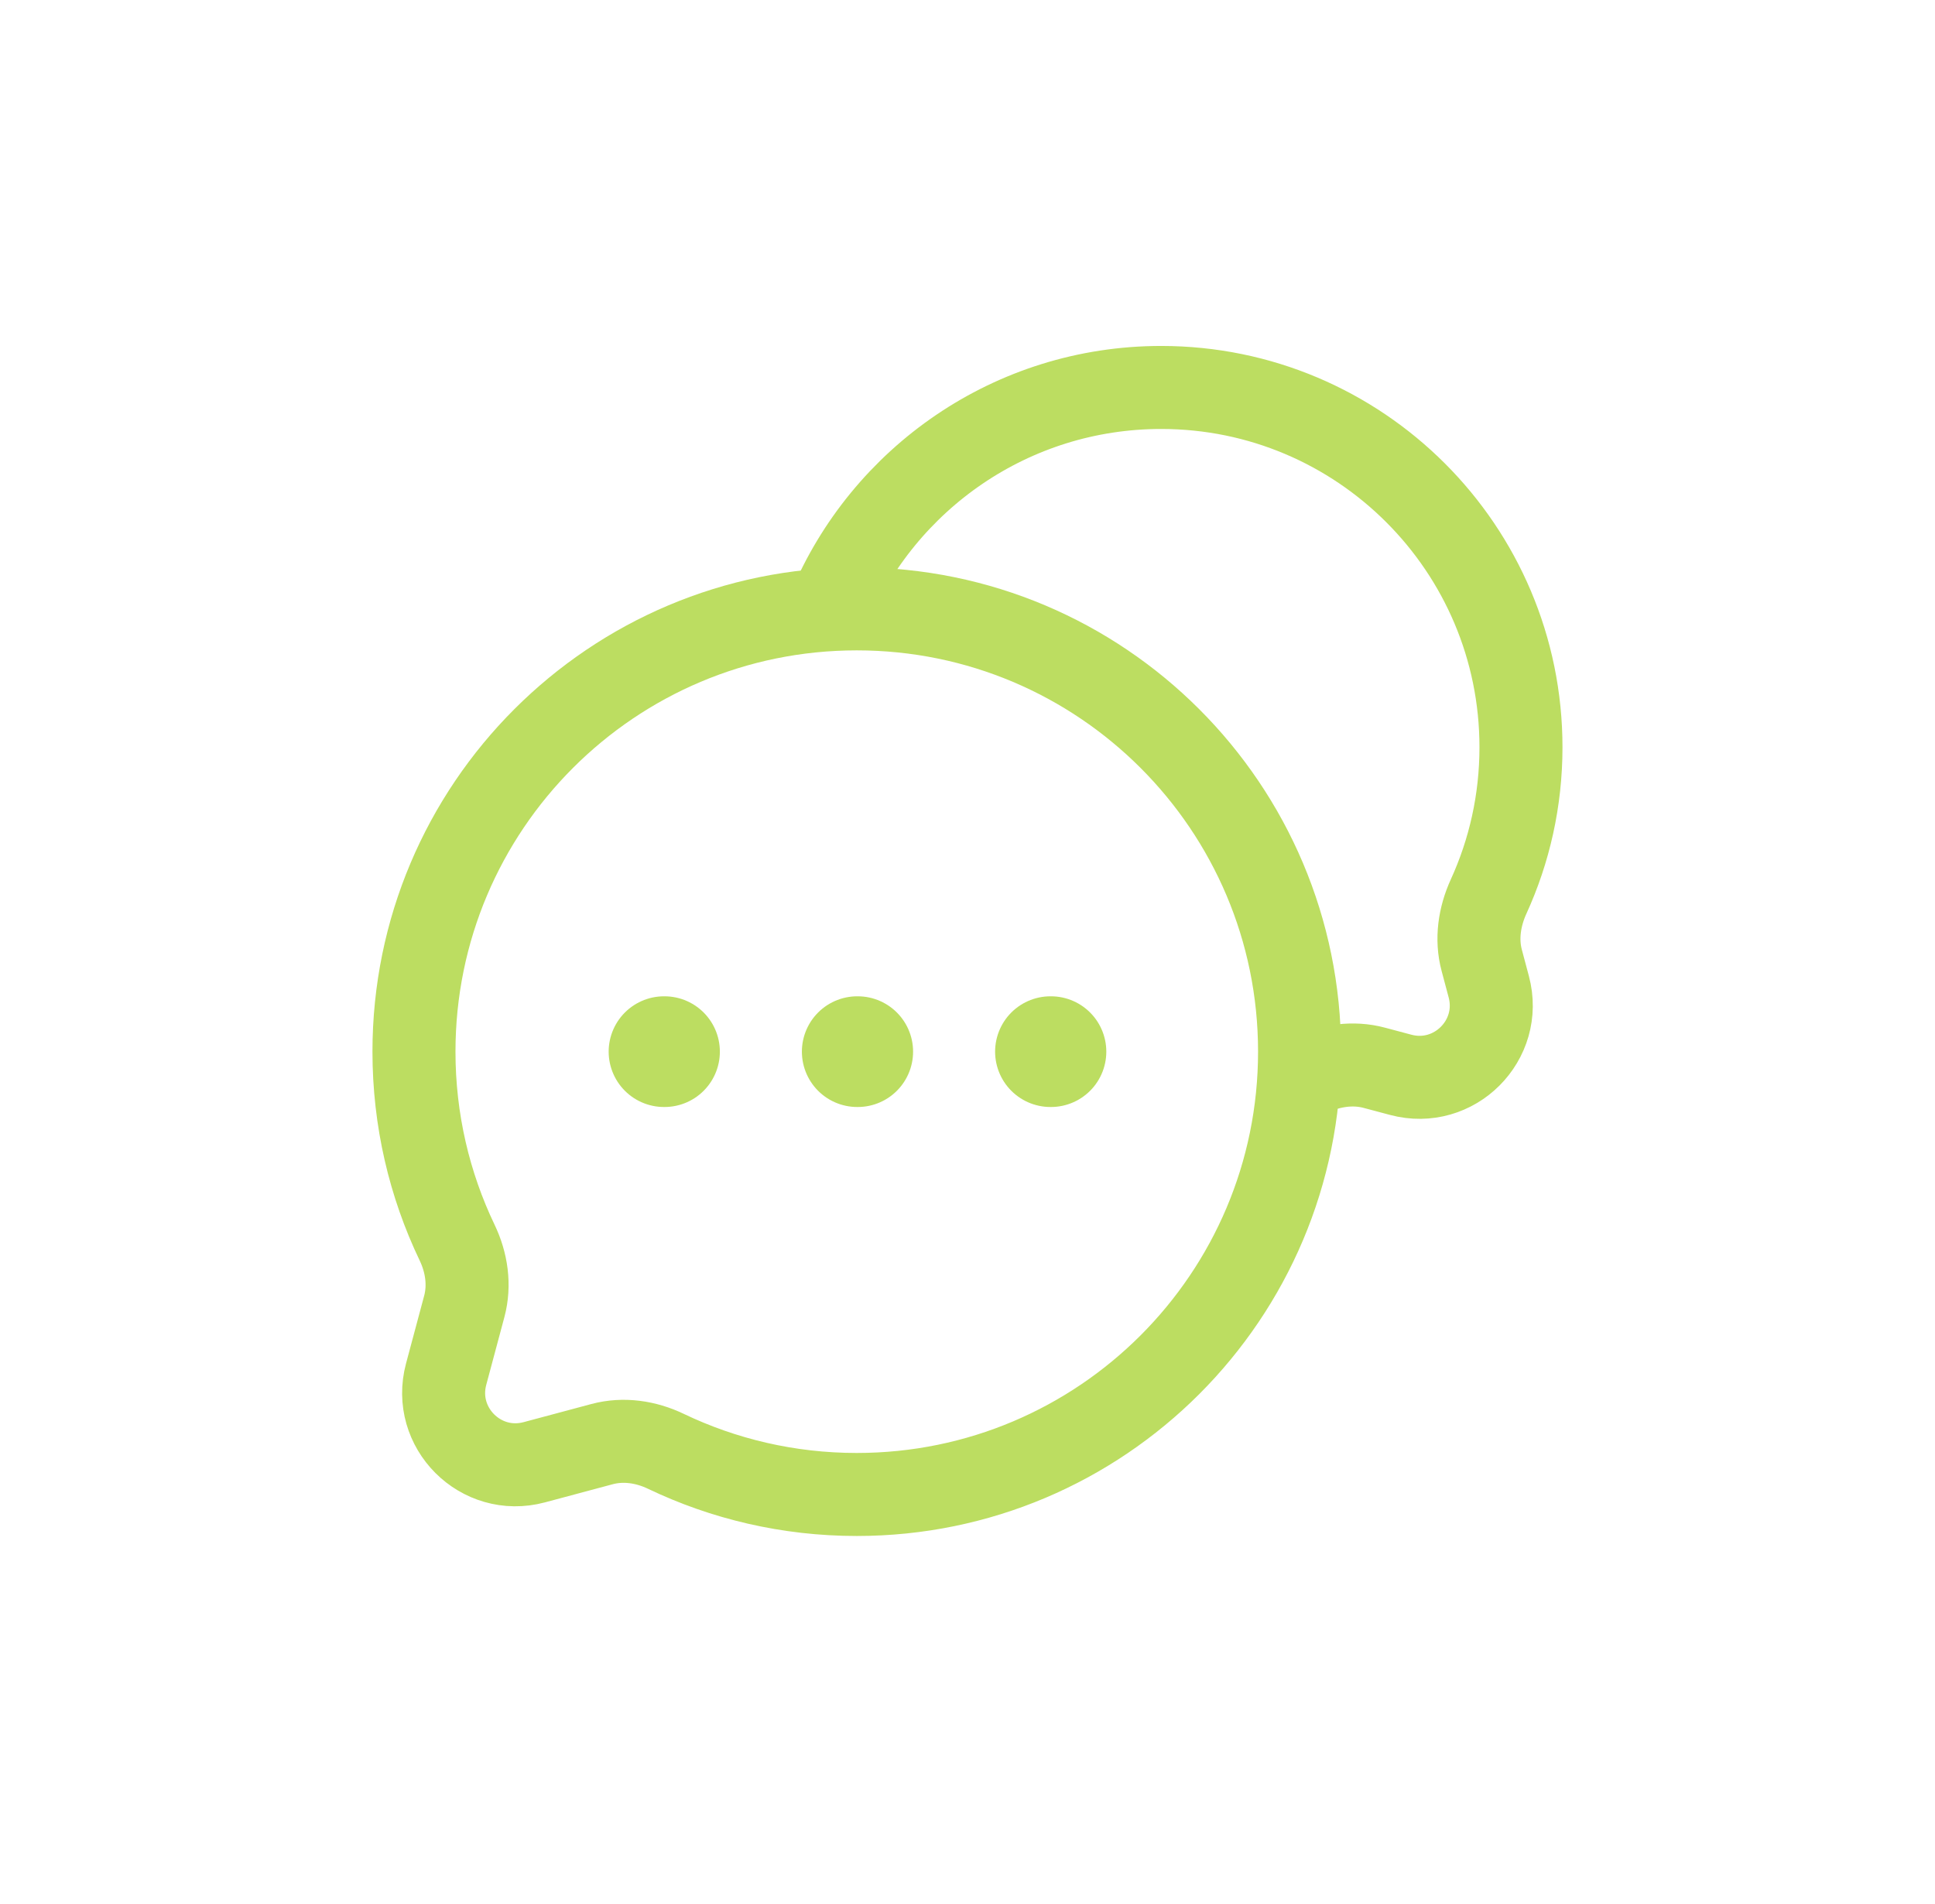 <svg width="62" height="61" viewBox="0 0 62 61" fill="none" xmlns="http://www.w3.org/2000/svg">
<path d="M27.452 47.886C35.288 47.886 41.64 41.533 41.64 33.697C41.64 25.861 35.288 19.509 27.452 19.509C19.616 19.509 13.264 25.861 13.264 33.697C13.264 35.888 13.76 37.964 14.647 39.816C14.952 40.453 15.059 41.175 14.877 41.857L14.295 44.031C13.836 45.745 15.404 47.313 17.118 46.854L19.293 46.272C19.975 46.09 20.696 46.197 21.333 46.502C23.186 47.389 25.261 47.886 27.452 47.886Z" stroke="#BCDD61" stroke-width="2.66"/>
<path d="M41.639 34.587C41.757 34.538 41.874 34.487 41.99 34.434C42.632 34.141 43.353 34.031 44.035 34.214L44.879 34.439C46.593 34.898 48.161 33.33 47.702 31.616L47.477 30.772C47.294 30.09 47.404 29.369 47.697 28.727C48.363 27.27 48.734 25.65 48.734 23.943C48.734 17.576 43.572 12.415 37.206 12.415C32.413 12.415 28.304 15.339 26.564 19.501" stroke="#BCDD61" stroke-width="2.66"/>
<path d="M21.276 33.697H21.292M27.467 33.697H27.483M33.658 33.697H33.674" stroke="#BCDD61" stroke-width="3.547" stroke-linecap="round" stroke-linejoin="round"/>
</svg>
